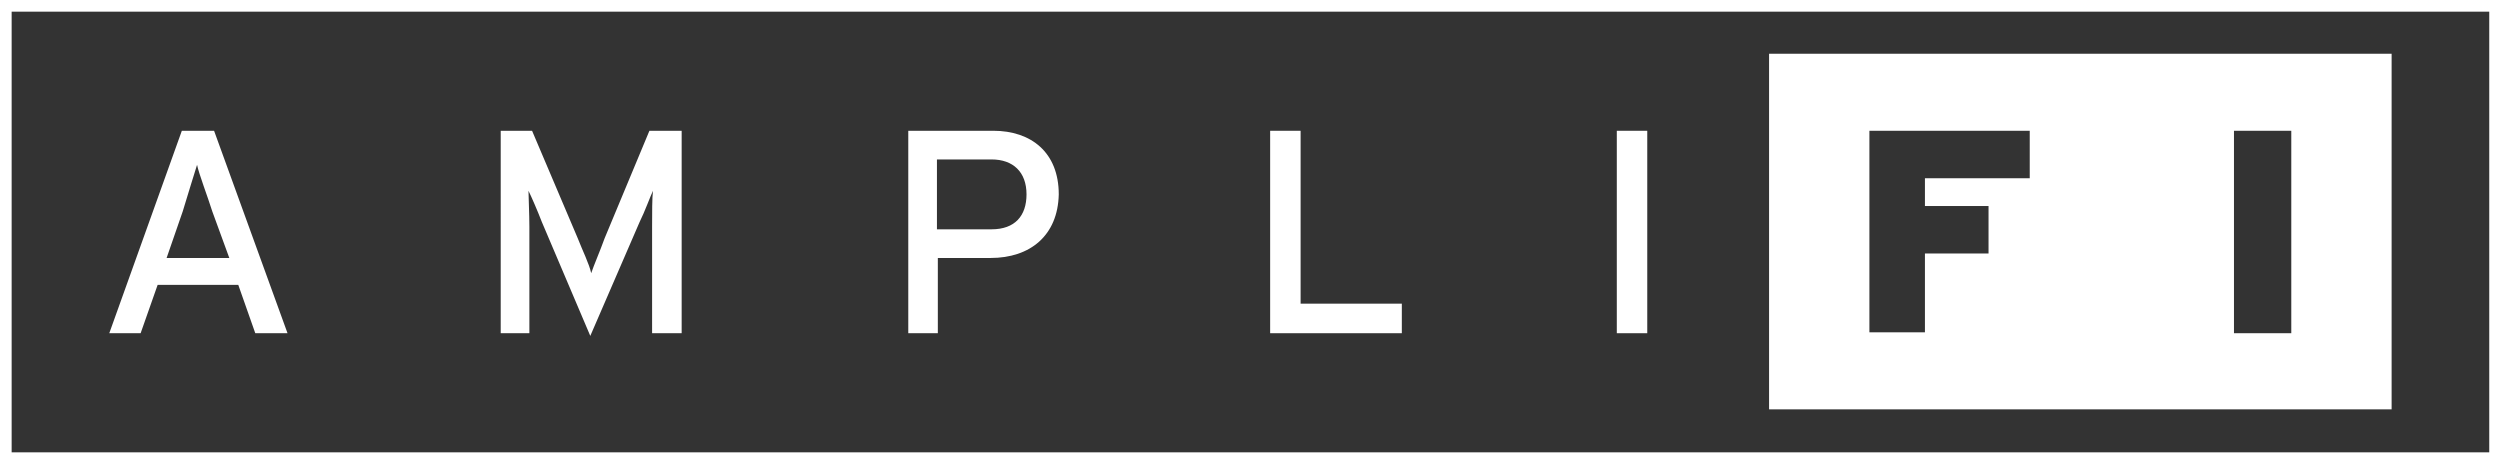 <?xml version="1.0" encoding="utf-8"?>
<!-- Generator: Adobe Illustrator 23.0.3, SVG Export Plug-In . SVG Version: 6.00 Build 0)  -->
<svg version="1.1" id="Layer_1" xmlns="http://www.w3.org/2000/svg" xmlns:xlink="http://www.w3.org/1999/xlink" x="0px" y="0px"
	 width="279.1px" height="51.8px" viewBox="0 0 279.1 51.8" style="enable-background:new 0 0 279.1 51.8;" xml:space="preserve">
<rect x="0" y="0" width="279.1" height="51.8" fill="#333333" stroke="none"/>
<style type="text/css">
	.st0{fill:#FFFFFF;}
</style>
<g>
	<path class="st0" d="M279.1,51.8H0V0h279.1V51.8z M1.3,50.5h276.6V1.3H1.3V50.5z"/>
	<g>
		<path class="st0" d="M28.5,37.2l-1.9-5.4h-9l-1.9,5.4h-3.5l8.1-22.6h3.6l8.2,22.6H28.5z M23.7,23.6c-0.5-1.6-1.5-4.2-1.7-5.2
			c-0.3,1-1.1,3.5-1.6,5.2l-1.8,5.2h7L23.7,23.6z"/>
		<path class="st0" d="M72.8,37.2V25.3c0-1.4,0-3.3,0.1-4c-0.3,0.6-0.9,2.3-1.5,3.5l-5.5,12.7l-5.4-12.7c-0.5-1.3-1.2-2.9-1.5-3.5
			c0,0.6,0.1,2.6,0.1,4v11.9h-3.2V14.6h3.5l5.1,12c0.5,1.3,1.3,2.9,1.5,3.9c0.3-0.9,1-2.5,1.5-3.9l5-12h3.6v22.6H72.8z"/>
		<path class="st0" d="M110.6,28.8h-5.9v8.4h-3.3V14.6h9.5c4.2,0,7.3,2.4,7.3,7.1C118.1,26.3,115,28.8,110.6,28.8z M110.7,17.8h-6.1
			v7.8h6.1c2.6,0,3.9-1.5,3.9-3.9C114.6,19.2,113.1,17.8,110.7,17.8z"/>
		<path class="st0" d="M141.8,37.2V14.6h3.4v19.3h11.3v3.3H141.8z"/>
		<path class="st0" d="M180.5,37.2V14.6h3.4v22.6H180.5z"/>
		<path class="st0" d="M197.5,6v39.7H267V6H197.5z M226.5,19.9h-11.6v3.1h7.1v5.3h-7.1v8.8h-6.2V14.6h17.9V19.9z M255.8,37.2h-6.4
			V14.6h6.4V37.2z"/>
	</g>
</g>
</svg>
